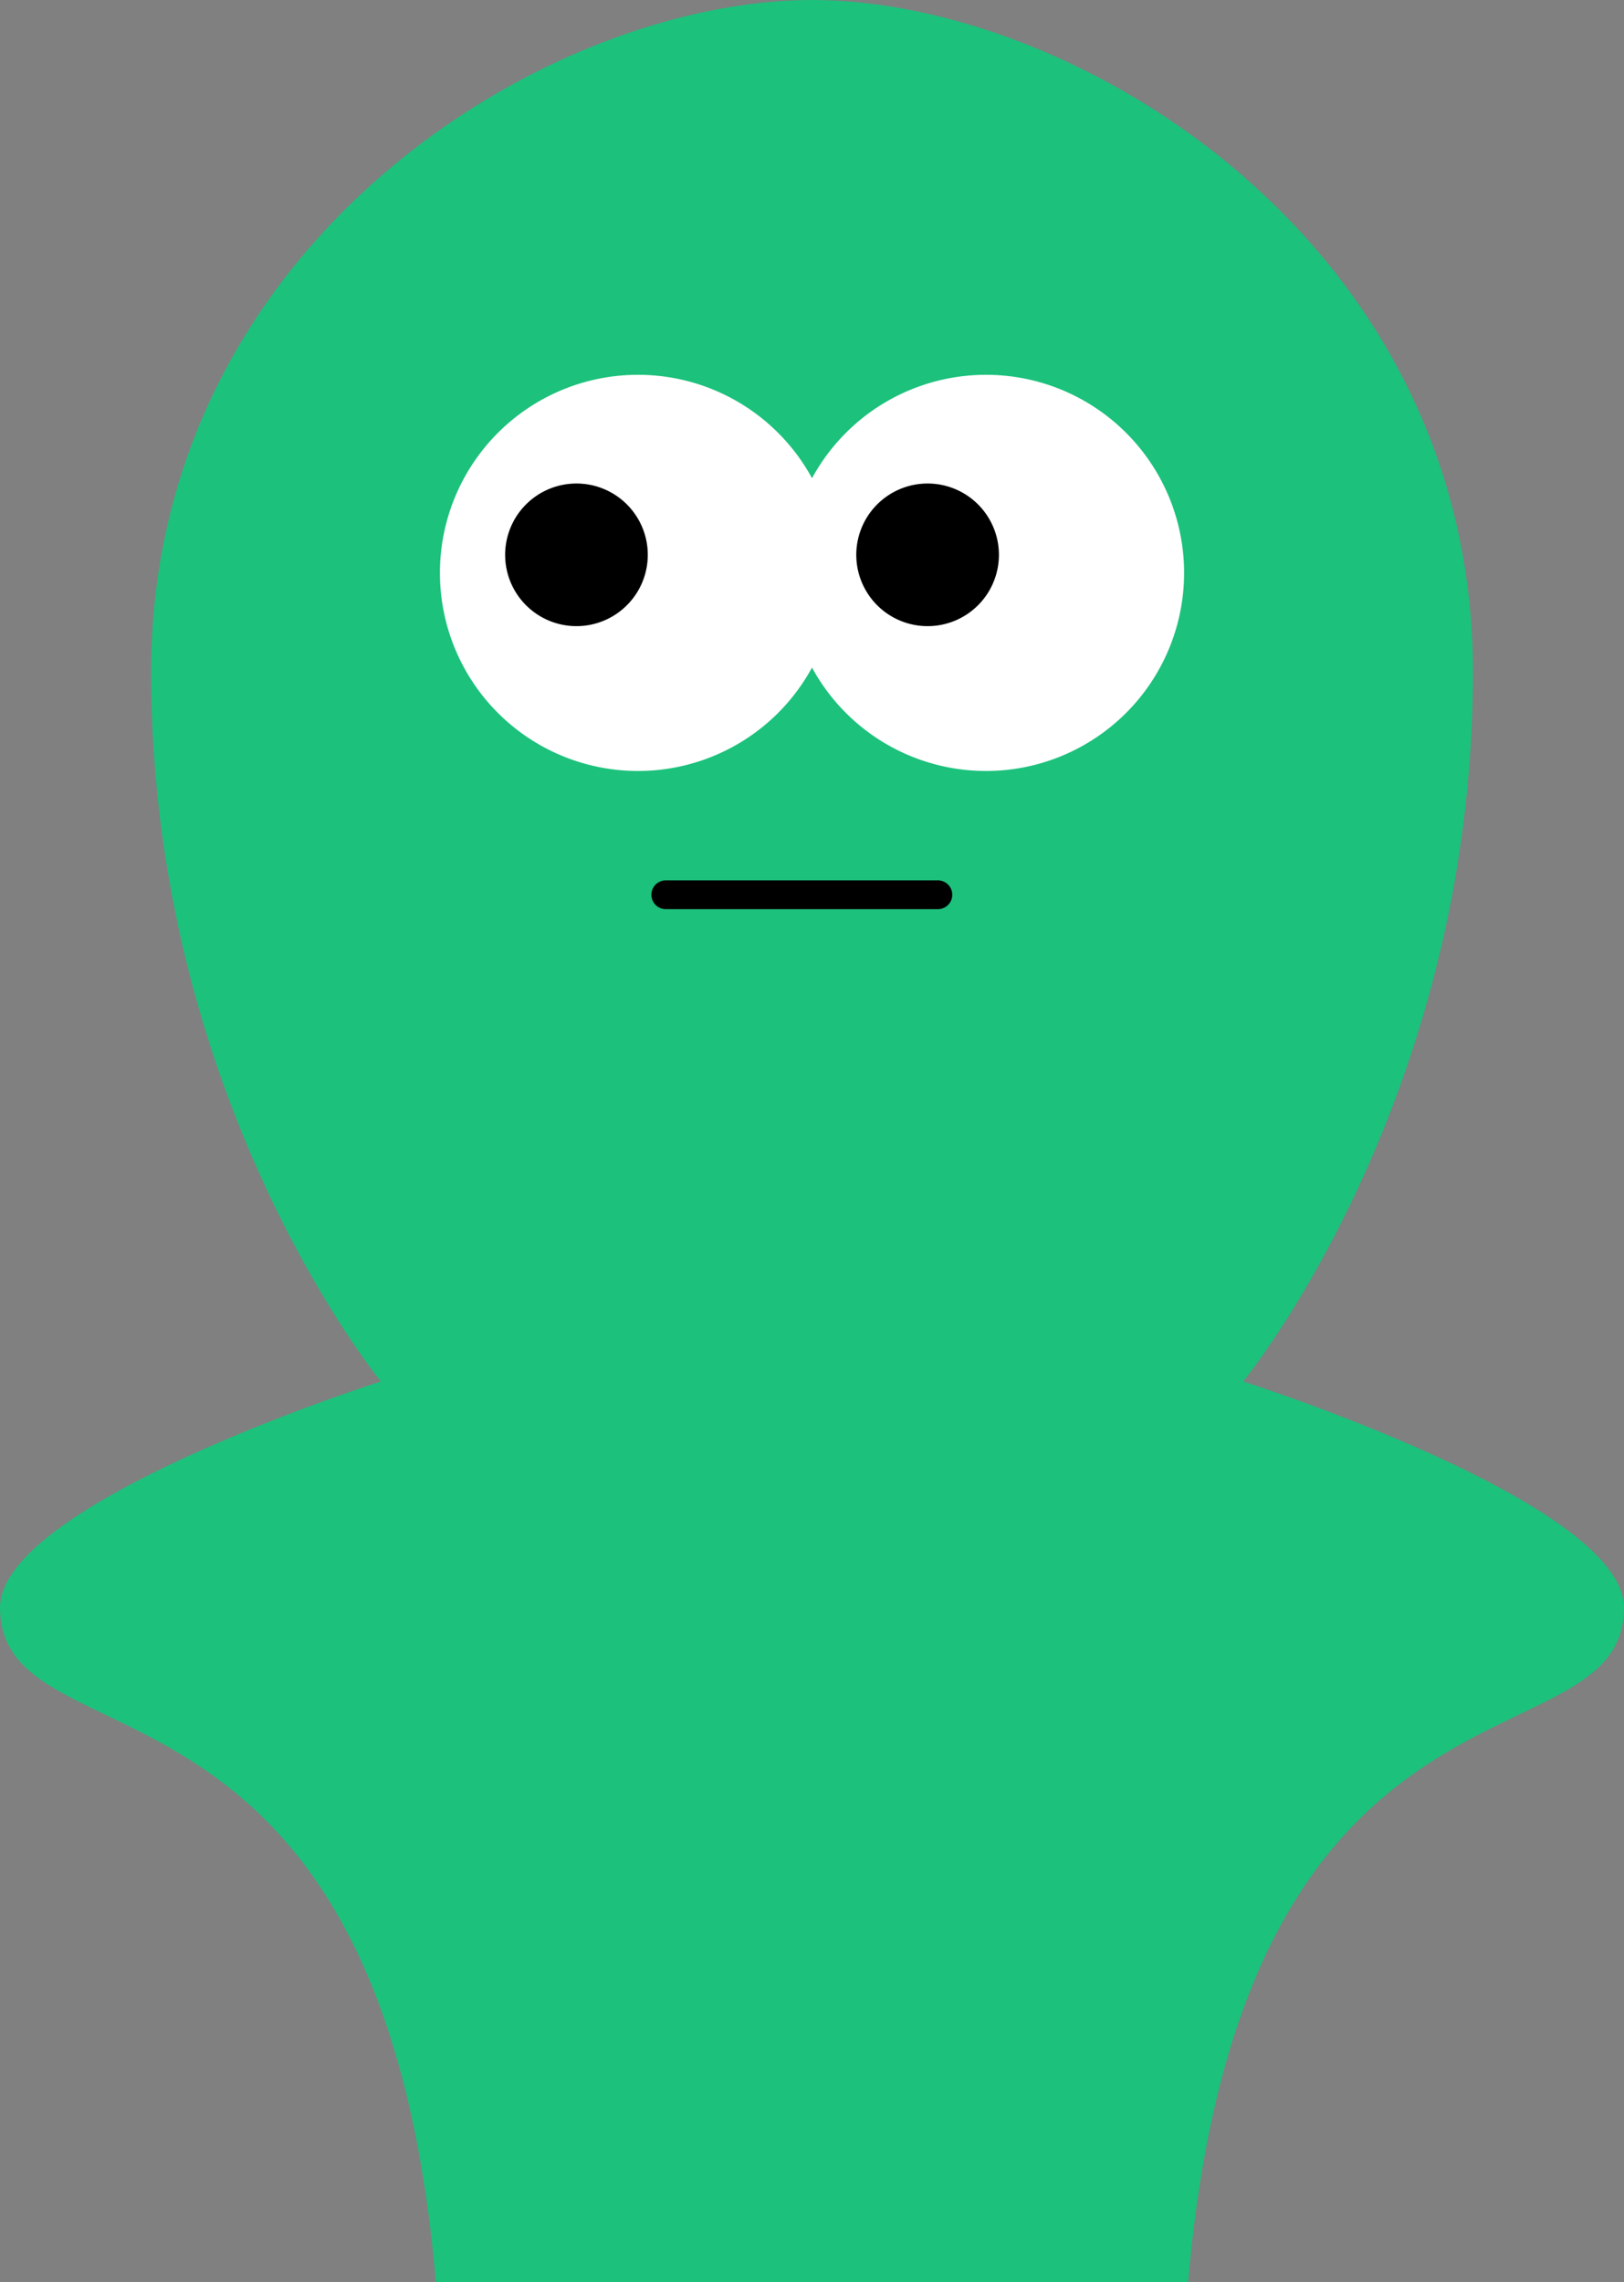 <svg xmlns="http://www.w3.org/2000/svg" width="739.307" height="1039" viewBox="0 0 739.307 1039"><rect x="0" y="0" width="739.307" height="1039" fill="#808080" stroke="none"/><g id="Groupe_4064" data-name="Groupe 4064" transform="translate(-48.797 -39)"><path id="Intersection_2" data-name="Intersection 2" d="M336.319,1039C311.225,744.855,138.217,807.358,137.9,731.9c0-47.924,173.38-103,173.38-103S206.684,501.68,206.684,306.035,386.96,0,507.551,0,808.432,110.378,808.432,306.035,703.824,628.906,703.824,628.906s173.38,55.071,173.38,103c-.318,75.457-173.327,12.954-198.411,307.1Z" transform="translate(-89.102 39)" fill="#1cc17c"></path><path id="Trac&#xE9;_13880" data-name="Trac&#xE9; 13880" d="M860.056,209.406a90.178,90.178,0,1,0-90.184,90.185,90.186,90.186,0,0,0,90.184-90.185" transform="translate(-272.213 90.394)" fill="#fff"></path><path id="Trac&#xE9;_13881" data-name="Trac&#xE9; 13881" d="M847.974,209.406a90.178,90.178,0,1,0-90.185,90.185,90.187,90.187,0,0,0,90.185-90.185" transform="translate(-418.549 90.394)" fill="#fff"></path><path id="Trac&#xE9;_13882" data-name="Trac&#xE9; 13882" d="M696.577,187.414a32.465,32.465,0,1,0-26.172-37.723,32.461,32.461,0,0,0,26.172,37.723" transform="translate(-391.126 136.117)"></path><path id="Trac&#xE9;_13883" data-name="Trac&#xE9; 13883" d="M708.768,187.414A32.465,32.465,0,1,0,682.6,149.69a32.46,32.46,0,0,0,26.171,37.723" transform="translate(-243.469 136.117)"></path><path id="Trac&#xE9;_13884" data-name="Trac&#xE9; 13884" d="M805.373,149.887H681.517a6.556,6.556,0,1,1,0-13.112H805.373a6.556,6.556,0,0,1,0,13.112" transform="translate(-329.624 303.007)"></path></g></svg>
